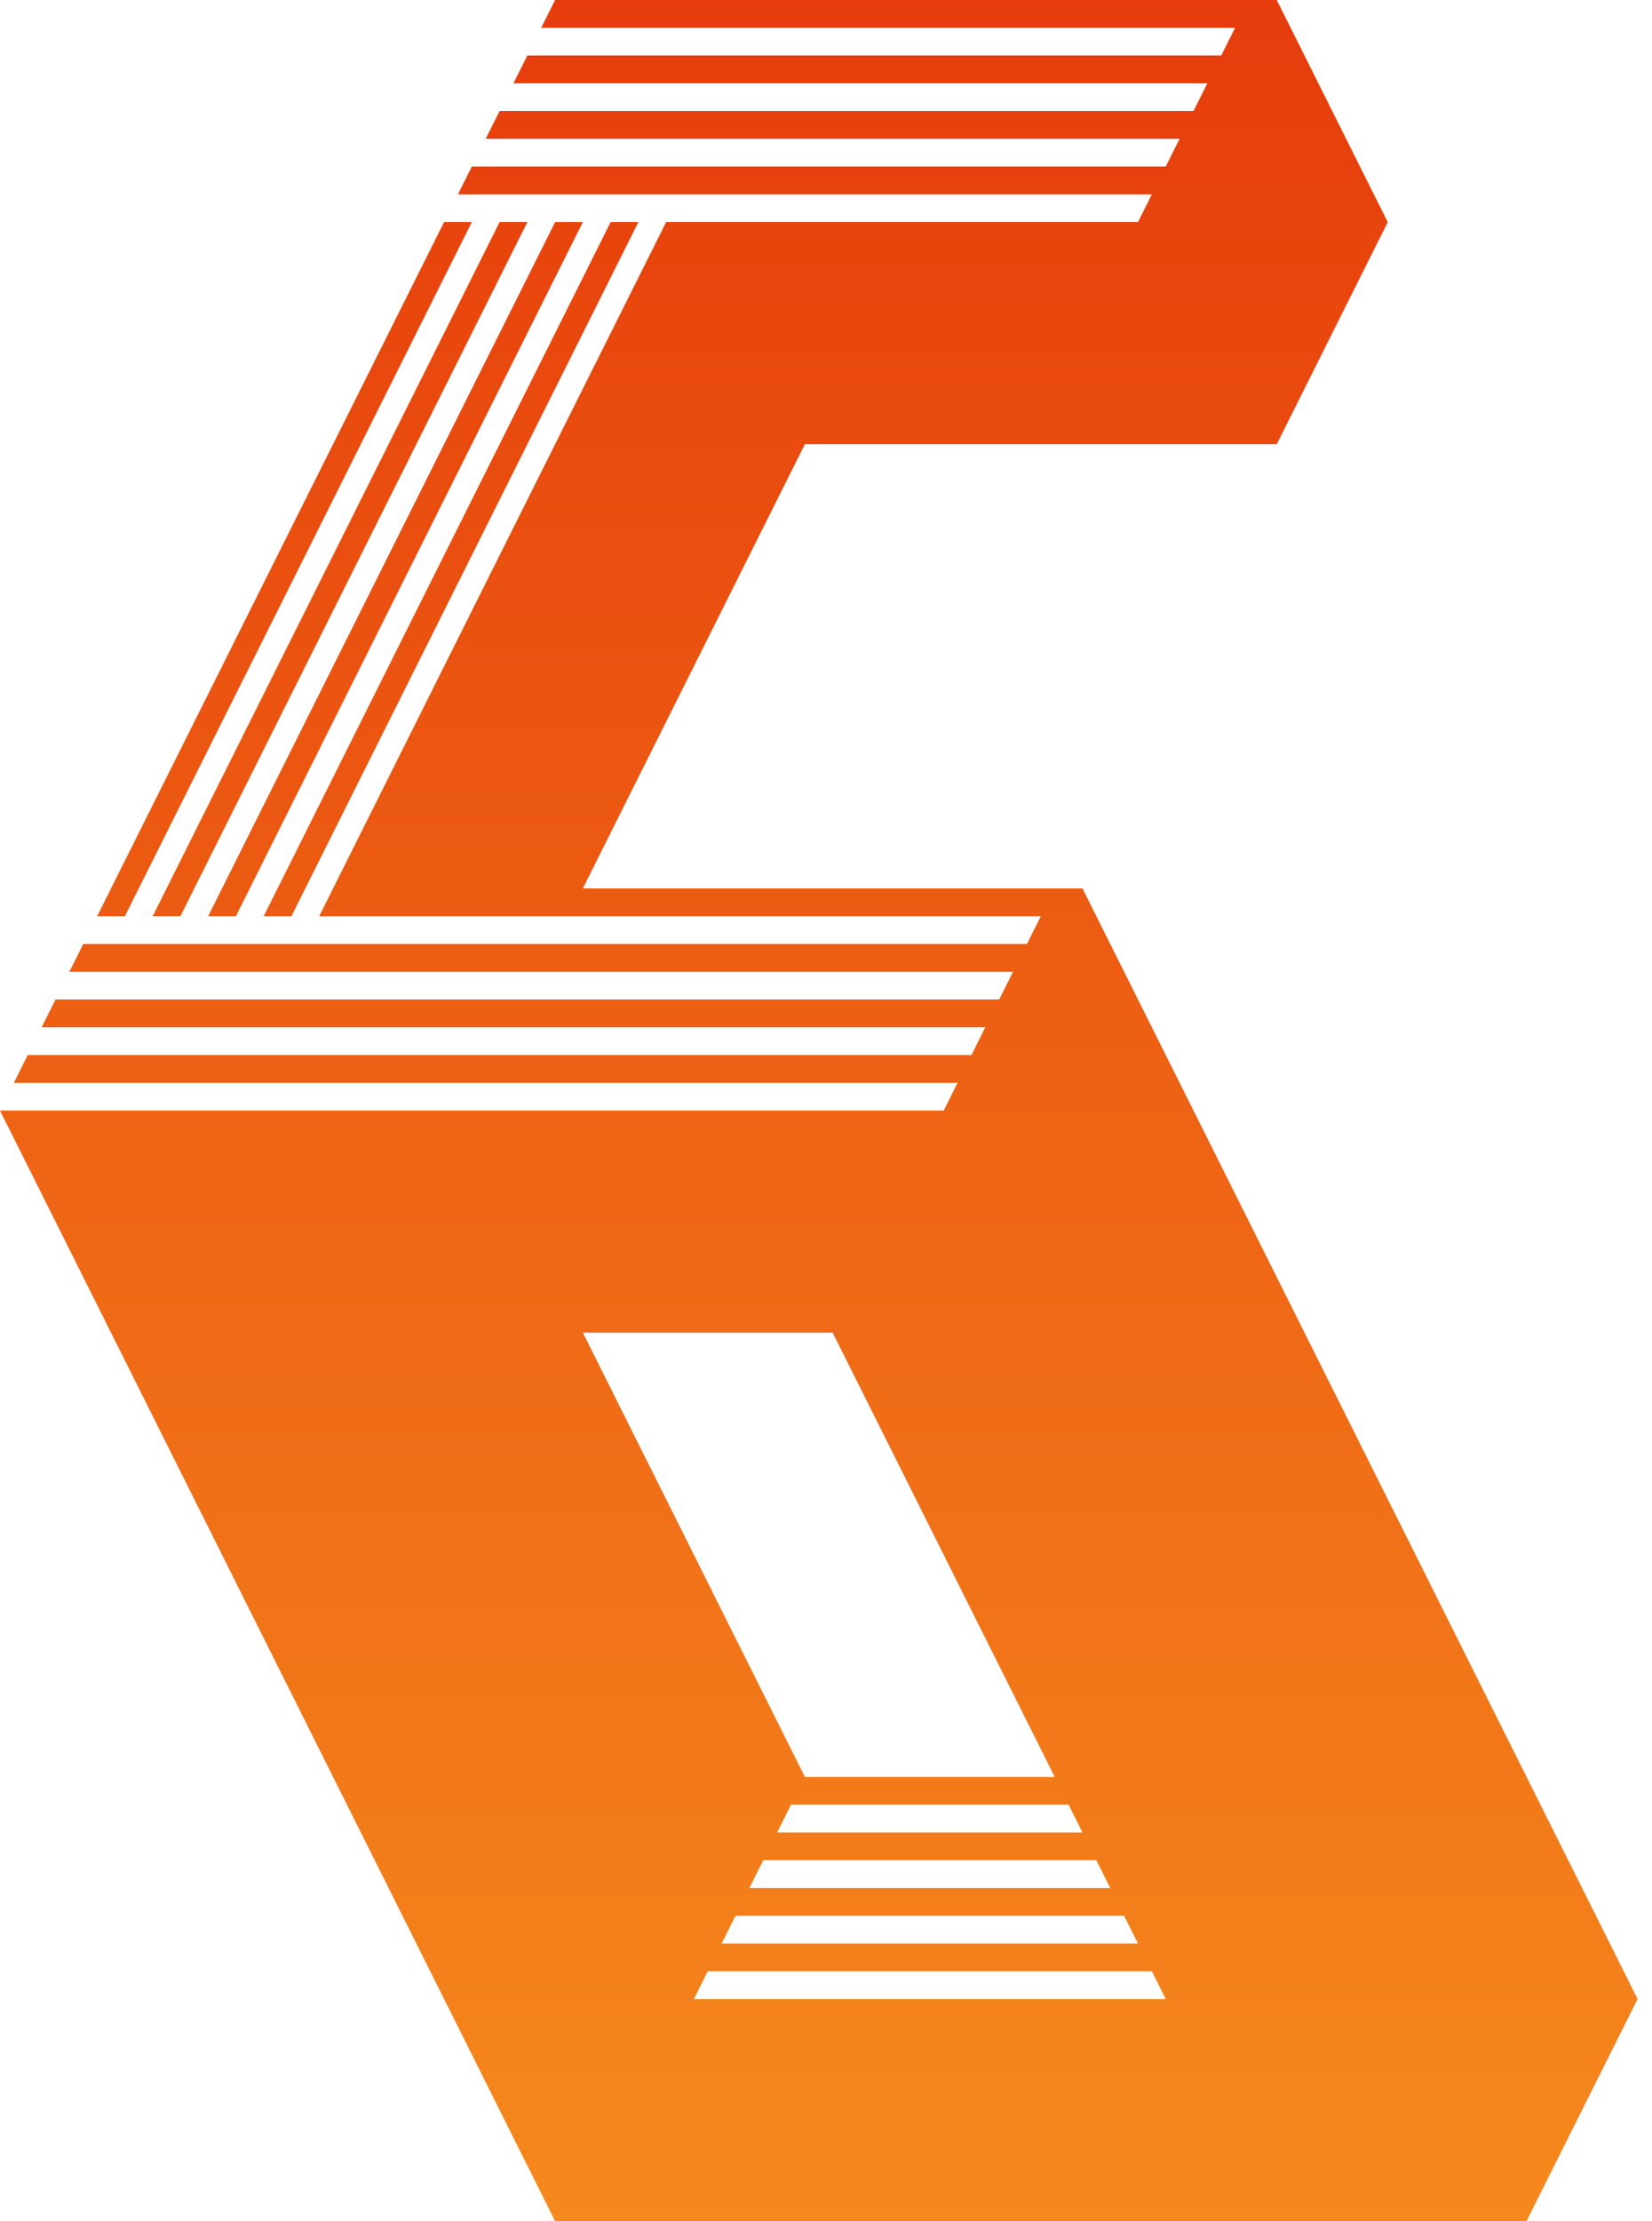 <?xml version="1.0" encoding="UTF-8"?> <svg xmlns="http://www.w3.org/2000/svg" width="93" height="125" viewBox="0 0 93 125" fill="none"><path d="M65.625 112.5L64.844 110.938H39.844L39.062 112.5H65.625ZM64.062 109.375L63.281 107.812H41.406L40.625 109.375H64.062ZM62.5 106.25L61.719 104.688H42.969L42.188 106.25H62.5ZM60.938 103.125L60.156 101.562H44.531L43.75 103.125H60.938ZM59.375 100L46.875 75H32.812L45.312 100H59.375ZM5.469 51.562L25 12.5H26.562L7.031 51.562H5.469ZM8.594 51.562L28.125 12.5H29.688L10.156 51.562H8.594ZM11.719 51.562L31.25 12.5H32.812L13.281 51.562H11.719ZM14.844 51.562L34.375 12.5H35.938L16.406 51.562H14.844ZM31.25 125L0 62.5H53.125L53.906 60.938H0.781L1.562 59.375H54.688L55.469 57.812H2.344L3.125 56.25H56.25L57.031 54.688H3.906L4.688 53.125H57.812L58.594 51.562H17.969L37.5 12.5H64.062L64.844 10.938H25.781L26.562 9.375H65.625L66.406 7.812H27.344L28.125 6.25H67.188L67.969 4.688H28.906L29.688 3.125H68.75L69.531 1.562H30.469L31.25 0H71.875L78.125 12.5L71.875 25H45.312L32.812 50H60.938L92.188 112.5L85.938 125H31.25Z" fill="url(#paint0_linear_794_32)"></path><defs><linearGradient id="paint0_linear_794_32" x1="53.438" y1="-25" x2="53.438" y2="150" gradientUnits="userSpaceOnUse"><stop stop-color="#E32D08"></stop><stop offset="1" stop-color="#F89820"></stop></linearGradient></defs></svg> 